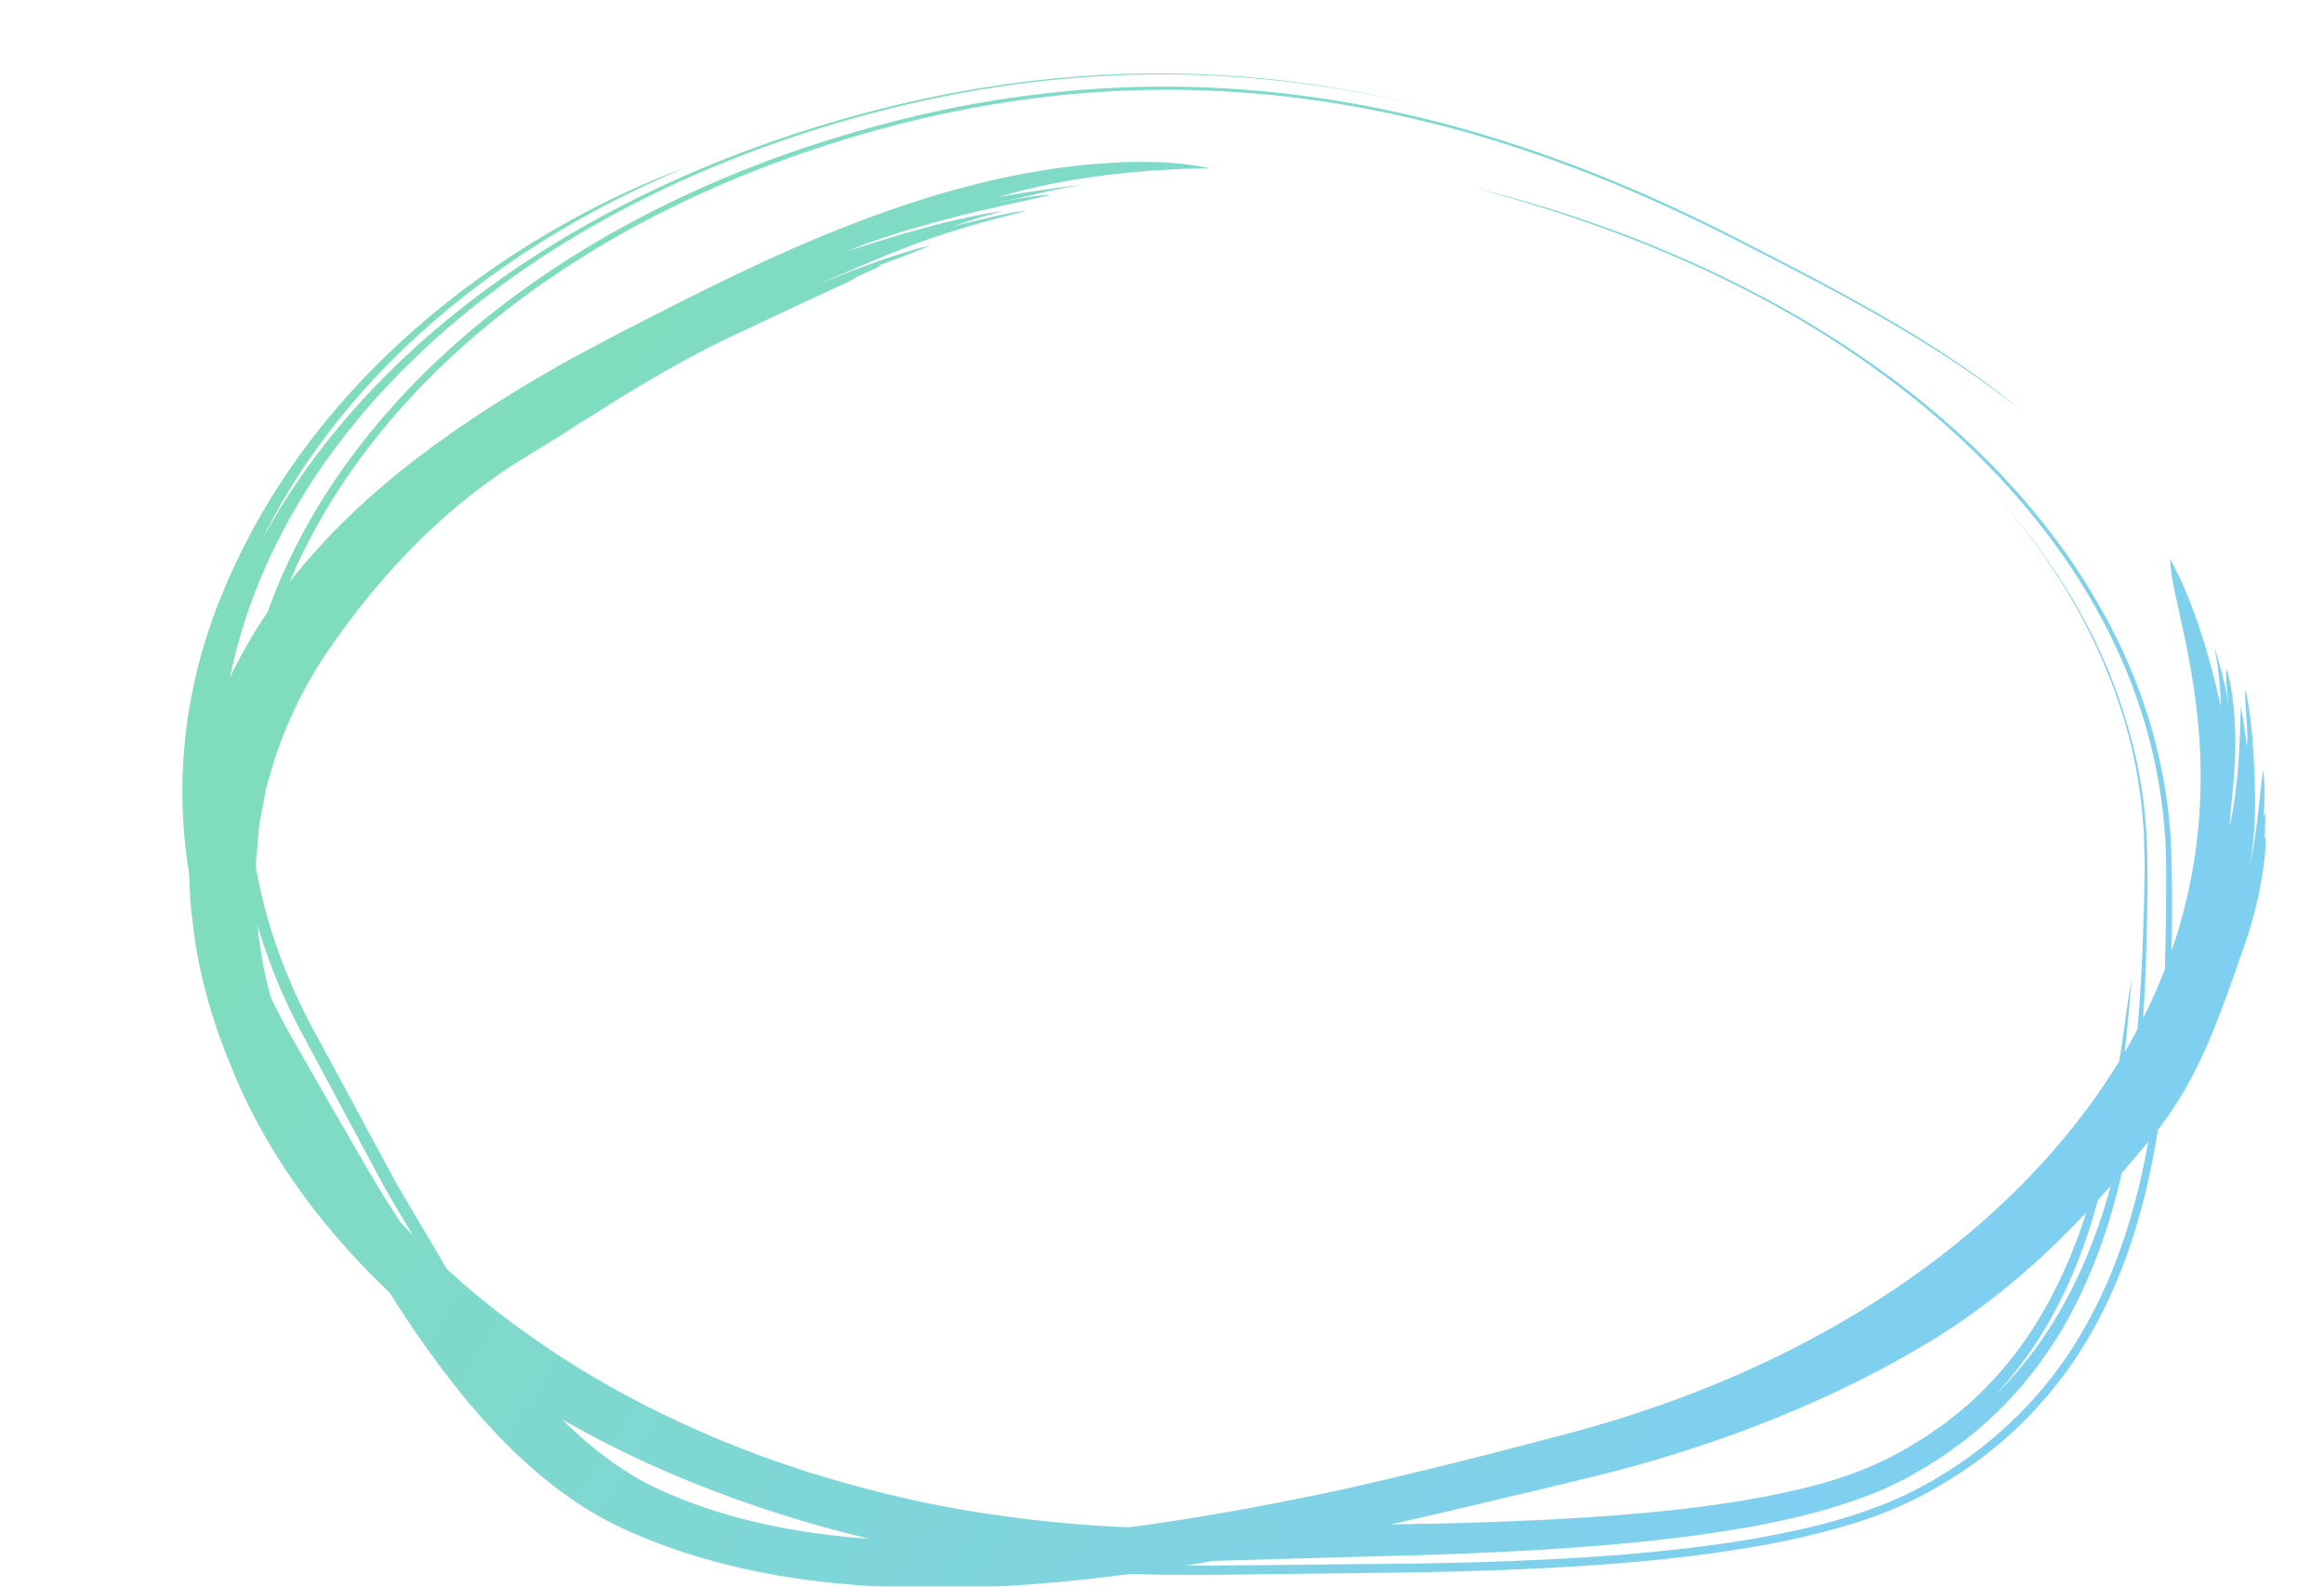 <svg xmlns="http://www.w3.org/2000/svg" width="709" height="484" viewBox="0 0 709 484"><g transform="translate(-53 -22)" opacity=".5"><linearGradient id="a" gradientUnits="userSpaceOnUse" x1="53.787" y1="1101.587" x2="53.023" y2="1101.236" gradientTransform="matrix(-636 0 0 -462 34396.996 509145.969)"><stop offset="0" stop-color="#00bb7e"/><stop offset="1" stop-color="#009fe4"/></linearGradient><path d="M384.866 45.112c-18.676 1.233-37.165 4.039-55.049 8.144-17.858 4.116-35.124 9.379-51.698 15.704-33.138 12.653-63.069 29.671-87.728 49.801-24.702 20.118-44.155 43.278-57.411 67.846 11.035-22.654 27.899-44.94 50.055-64.571 22.068-19.645 49.404-36.544 79.284-49.001-11.55 4.177-26.31 10.823-41.564 19.757-15.272 8.922-30.905 20.168-44.645 32.732-13.808 12.539-25.646 26.341-34.743 39.652a206.046 206.046 0 00-19.913 36.376c-5.981 14.088-9.998 28.927-11.772 44.018-1.684 14.216-1.329 28.636 1.003 42.809l.411 8.866c.305 3.33.759 6.653 1.14 9.978 1.942 13.268 5.587 26.399 10.9 39.124 9.205 23.559 24.463 45.766 44.174 65.52 1.59 1.524 3.122 3.076 4.699 4.603a159.232 159.232 0 002.797 4.462c3.394 5.204 6.929 10.373 10.669 15.482 7.492 10.207 15.731 20.22 25.664 29.63 4.969 4.702 10.422 9.243 16.534 13.438a111.36 111.36 0 009.758 5.969c1.729.933 3.528 1.835 5.35 2.686 1.764.819 3.556 1.607 5.362 2.372 14.472 6.109 30.451 10.339 46.77 12.81 16.355 2.493 33.04 3.31 49.634 3.038 17.8-.329 35.475-1.863 53.043-4.224 10.098.341 20.195.306 30.055.203 17.529-.211 35.318-.427 53.326-.645 18.049-.256 36.438-.842 54.941-2.029 18.5-1.178 37.197-3.101 55.634-6.431 9.21-1.703 18.311-3.873 27.135-6.59 8.821-2.697 17.219-6.342 24.696-10.65 7.477-4.297 14.419-9.087 20.513-14.382a126.526 126.526 0 0016.232-16.913c4.76-5.938 8.799-12.158 12.232-18.538a152.43 152.43 0 008.852-19.505c4.83-13.14 8.003-26.535 10.119-40.034 6.663-8.552 11.26-17.199 15.098-25.99 4.149-9.542 7.444-19.26 11.161-29.826 3.503-9.924 5.978-20.753 6.634-31.461l-.156-1.762.131-.02-.016-.011c-.087-.067-.172-.153-.262-.196l-.055-.02c.235-2.196.161-4.997.237-7.111-.192.116-.378.456-.555 1.031.353-4.752.548-9.638-.091-14.244-.593 3.469-1.007 8.537-1.66 13.963-.641 5.428-1.549 11.209-2.68 16.097 1.658-8.208 2.014-16.036 1.807-24.695-.295-10.677-.772-19.829-2.836-30.073-.485 2.633.871 12.33.434 17.334-.623-3.987-1.065-8.064-1.888-12.147-.189 4.922-.288 11.127-.775 17.561-.477 6.436-1.35 13.093-2.589 18.915-.053-2.255.613-7.315 1.025-12.276.462-4.958.651-9.815.656-11.549.073-5.907-.346-16.648-2.629-24.045-.453 1.901.13 6.589.488 11.265l.031.414-.074-.753c-.577-5.383-2.318-11.525-4.058-17.134l-.248-.798c1.448 6.484 1.903 12.862 2.077 18.377-3.26-14.297-7.752-30.784-15.438-44.924-.096 4.795 2.175 13.255 4.439 24.111 2.289 10.846 4.461 24.1 4.772 38.256.389 14.149-1.171 29.136-4.684 43.212a158.252 158.252 0 01-4.118 13.939c.179-9.289.177-18.574-.006-27.81-.28-13.531-2.336-26.993-6.13-40.134-7.555-26.303-22.188-51.243-42.121-73.276-19.923-22.061-45.123-41.199-73.413-56.627-28.305-15.41-59.6-27.302-91.949-35.108 16.477 4.267 37.553 10.993 55.321 18.35 14.704 6.004 28.974 12.911 42.527 20.715 13.536 7.818 26.302 16.563 38.083 26.108 23.555 19.079 43.019 41.518 56.222 66.161 13.291 24.635 20.041 51.375 19.812 78.495-.011 9.571-.096 19.173-.415 28.781a167.072 167.072 0 01-6.642 14.98c.79-11.588 1.132-23.25 1.296-34.949.217-11.365.086-22.102-1.385-32.998-1.498-10.857-4.339-21.616-8.17-32.194-.918-2.299-1.699-4.63-2.673-6.918l-.43-.978-3.552-7.806c-2.679-5.128-5.312-10.278-8.508-15.265a204.04 204.04 0 00-21.792-29.007c17.622 19.841 30.692 41.972 38.254 65.155a145.496 145.496 0 016.977 35.401c.33 2.647.306 5.31.361 7.97l.025.998.093 4.49-.076 4.644c-.114 6.188-.257 12.373-.51 18.543-.344 8.763-.846 17.519-1.633 26.231a183.361 183.361 0 01-3.868 6.915c.848-7.49 1.52-14.981 2.121-22.426-1.196 6.772-2.288 15.429-3.751 25.144-12.407 20.301-29.291 39.273-49.959 55.902-23.885 19.282-52.849 35.384-84.899 47.217a371.712 371.712 0 01-23.97 7.915 384.727 384.727 0 01-11.005 3.051l-1.438.377-12.948 3.38c-17.258 4.477-34.523 8.743-51.817 12.655-21.892 4.684-43.894 8.82-65.931 11.73a339.347 339.347 0 01-5.84-.241c-14.86-.797-29.556-2.493-44.005-4.903-14.472-2.384-28.53-5.847-42.247-9.872-2.908-.916-5.881-1.739-8.766-2.696l-1.435-.491-10.022-3.48c-6.528-2.529-13.12-5.012-19.396-7.885-25.43-11.127-48.344-25.339-68.186-41.834a224.124 224.124 0 01-8.43-7.421l-.484-.832-.477-.835-9.523-16.129-4.767-8.067-4.431-8.212c-6.455-11.962-13.011-24.1-19.648-36.389-6.69-11.999-11.992-24.577-15.592-37.575a152.355 152.355 0 01-3.335-14.735c.106-2.072.369-4.136.499-6.202.266-2.746.352-5.498.896-8.218l.16-.741 1.667-8.877c.853-2.914 1.705-5.824 2.558-8.73 3.839-11.536 9.215-22.703 16.379-33.161 7.858-11.361 16.447-22.091 26.451-32.14 9.979-10.04 21.376-19.374 34.715-27.393 2.573-1.653 5.196-3.212 7.754-4.778a295.757 295.757 0 007.439-4.753c5.06-3.03 9.787-6.219 14.807-9.218 9.911-6.011 20.437-12.067 32.485-17.76 11.361-5.328 23.359-10.995 35.151-16.421l1.801-1.042.092.064c.024-.097.073-.198.066-.276l-.008-.037c2.517-1.012 5.552-2.494 7.951-3.495-.23-.059-.706-.002-1.44.181 2.722-1.121 5.577-2.086 8.327-3.164l8.107-3.212c-2.21.459-4.863 1.155-7.737 2.081-2.878.924-6.099 1.895-9.308 3.099-3.214 1.192-6.569 2.399-9.795 3.67-3.221 1.276-6.377 2.529-9.283 3.682 9.659-3.949 18.412-8.019 28.613-11.924 12.58-4.819 23.934-8.013 36.829-11.186-3.577-.043-15.804 3.15-22.208 4.671 2.419-.856 4.909-1.662 7.416-2.463 2.515-.795 5.133-1.437 7.699-2.199-3.241.5-6.965 1.058-10.806 1.968-3.872.854-8.042 1.764-12.156 2.935-2.079.565-4.182 1.135-6.281 1.707-2.089.599-4.139 1.249-6.195 1.87-2.053.627-4.086 1.249-6.079 1.861-1.97.643-3.897 1.276-5.767 1.889 1.309-.629 3.537-1.532 6.233-2.524a472.112 472.112 0 019.086-3.008c3.151-1.019 6.379-1.855 9.01-2.619 2.641-.756 4.768-1.339 5.91-1.611 7.646-2.149 21.729-5.096 31.527-7.338-1.35-.046-3.68.204-6.498.611-1.405.22-2.934.456-4.518.706l-4.765 1.012c3.822-.924 8.044-1.832 12.31-2.821 4.225-1.081 8.688-1.795 12.867-2.597-8.957 1.126-17.748 2.324-25.286 3.754 18.884-5.863 42.767-8.519 64.181-8.814-3.178-.729-7.918-1.434-13.927-1.795a310.722 310.722 0 00-9.898-.113c-3.595.022-7.394.383-11.475.648-16.227 1.353-35.744 5.307-54.865 11.626-19.232 6.204-38.241 14.409-55.468 22.738-8.672 4.14-16.871 8.319-24.64 12.262l-11.23 5.775c-3.663 1.941-7.189 3.813-10.552 5.597-15.014 8.197-29.508 17.076-43.007 26.833-13.528 9.724-25.939 20.45-36.546 32.126a182.306 182.306 0 00-8.929 10.541c8.37-19.842 20.9-39.041 37.273-56.629 21.962-23.664 50.898-44.361 84.485-60.135 16.779-7.899 34.687-14.571 53.283-19.927 18.575-5.385 37.988-9.367 57.729-11.547a317.724 317.724 0 0159.402-.981c19.617 1.476 38.725 4.818 56.917 9.383 18.209 4.575 35.46 10.478 51.844 17.041 8.173 3.31 16.12 6.811 23.879 10.426 7.752 3.63 15.242 7.44 22.686 11.236 29.711 15.143 58.272 30.625 80.448 48.65-10.934-9.476-27.93-20.771-44.345-30.024-13.48-7.681-27.796-15.073-42.402-22.526-14.598-7.463-29.996-14.571-46.366-20.919-16.382-6.316-33.696-11.953-52.008-16.219-18.282-4.295-37.534-7.283-57.267-8.407a319.867 319.867 0 00-59.7 2.091c-19.822 2.522-39.27 6.888-57.891 12.548-37.329 11.275-71.724 28.11-99.909 49.12-28.243 20.976-50.28 46.025-64.502 72.82a172.416 172.416 0 00-10.262 23.175c-3.906 5.752-7.376 11.66-10.361 17.691a122.11 122.11 0 00-1.103 2.24l.02-.092c4.656-22.92 14.687-45.535 29.699-66.594 15.007-21.048 35.016-40.537 59.12-57.245 24.081-16.728 52.253-30.664 82.916-40.948 30.526-10.266 63.912-17.321 98.221-18.765 33.749-1.517 67.657 2.485 98.896 10.502l.981.253-1.268-.329c-15.776-4.059-32.279-7.218-49.267-9.066l-1.89-.2c-18.27-1.87-37.044-2.308-55.731-1.062zm323.525 325.13l-.194 1.087c-2.477 13.651-6.178 27.187-11.646 40.338-5.64 13.082-12.968 25.865-23.384 37.312-10.35 11.411-23.477 21.718-39.351 29.238-7.951 3.704-16.659 6.59-25.611 8.918-9.01 2.24-18.225 4.013-27.518 5.436-18.624 2.722-37.447 4.265-56.096 5.148-18.649.908-37.182 1.282-55.385 1.392-18.261.154-36.123.445-53.997.475h-.545c2.825-.462 5.647-.942 8.466-1.438 9.575-.256 19.125-.574 28.757-.833l22.521-.613c7.527-.175 15.07-.399 22.614-.695 15.092-.586 30.22-1.382 45.279-2.644 15.049-1.269 30.051-2.996 44.646-5.622 14.585-2.592 28.732-6.338 41.122-11.656 1.233-.533 2.387-1.137 3.561-1.72l.886-.432 2.207-1.083 2.147-1.232 4.283-2.476 4.064-2.654c1.385-.86 2.671-1.796 3.938-2.747s2.591-1.859 3.814-2.839c2.391-1.995 4.876-3.925 7.061-6.052 9.101-8.271 16.235-17.648 22.135-27.436 8.78-15.042 14.399-31.121 18.133-47.578a604.541 604.541 0 008.093-9.594zm-483.953 84.697l1.582.9a326.112 326.112 0 0012.949 6.942c24.371 12.308 51.227 21.928 79.303 28.625-15.288-1.079-30.13-3.45-44.006-7.551-7.081-2.091-13.894-4.62-20.306-7.567-5.976-2.743-11.623-6.309-16.854-10.282-4.494-3.428-8.699-7.15-12.668-11.067zm465.027-63.064l-.106.332c-4.298 13.538-10.421 26.723-18.051 37.925a118.99 118.99 0 01-12.423 15.097c-4.057 4.231-8.42 7.763-12.414 10.839l-.701.538-4.523 3.117c-1.498 1.051-3.168 1.966-4.74 2.965-1.332.872-2.786 1.637-4.231 2.417l-.721.391-2.517 1.378-2.477 1.144c-6.543 3.058-14.106 5.7-22.423 7.718-16.55 4.151-35.086 6.56-53.838 8.147-18.798 1.586-37.939 2.347-56.875 2.831l-16.133.295a2205.703 2205.703 0 0017.255-3.951l25.575-6.044c8.522-2.071 16.958-4.023 25.58-6.257 34.2-8.936 66.427-21.92 94.16-38.369 15.133-8.963 27.897-19.232 39.174-29.996a280.503 280.503 0 0010.429-10.517zm7.492-8.218l-.162.605a172.185 172.185 0 01-5.212 16.051c-2.121 5.768-4.694 11.399-7.563 16.902-5.777 10.982-13.13 21.384-22.486 30.501 15.917-16.893 25.534-37.663 31.377-59.214l.132-.489a353.475 353.475 0 003.914-4.356zm47.679-106.177a3.003 3.003 0 01-.381.072l-.061.008.037.027c.123.081.252.101.405-.107zM313.874 106.905l-.008.037c-.017.114.035.2.345.179a2.478 2.478 0 01-.292-.185l-.045-.031zm-134.11 293.371l-.855-1.451a240.344 240.344 0 01-3.813-4.101l-2.936-4.579c-3.24-4.89-6.089-9.928-9.016-14.955l-8.764-15.146c-2.91-5.068-5.822-10.149-8.744-15.245-2.894-5.086-5.93-10.207-8.507-15.455a174.868 174.868 0 01-1.556-3.204 133.212 133.212 0 01-4.016-21.95l.093.32c.474 1.614.974 3.222 1.5 4.823a171.074 171.074 0 007.729 19.448c2.963 6.348 6.495 12.514 9.791 18.774 6.667 12.432 13.243 24.704 19.721 36.785l8.331 14.165 1.042 1.771z" fill-rule="evenodd" clip-rule="evenodd" fill="url(#a)"/></g></svg>
